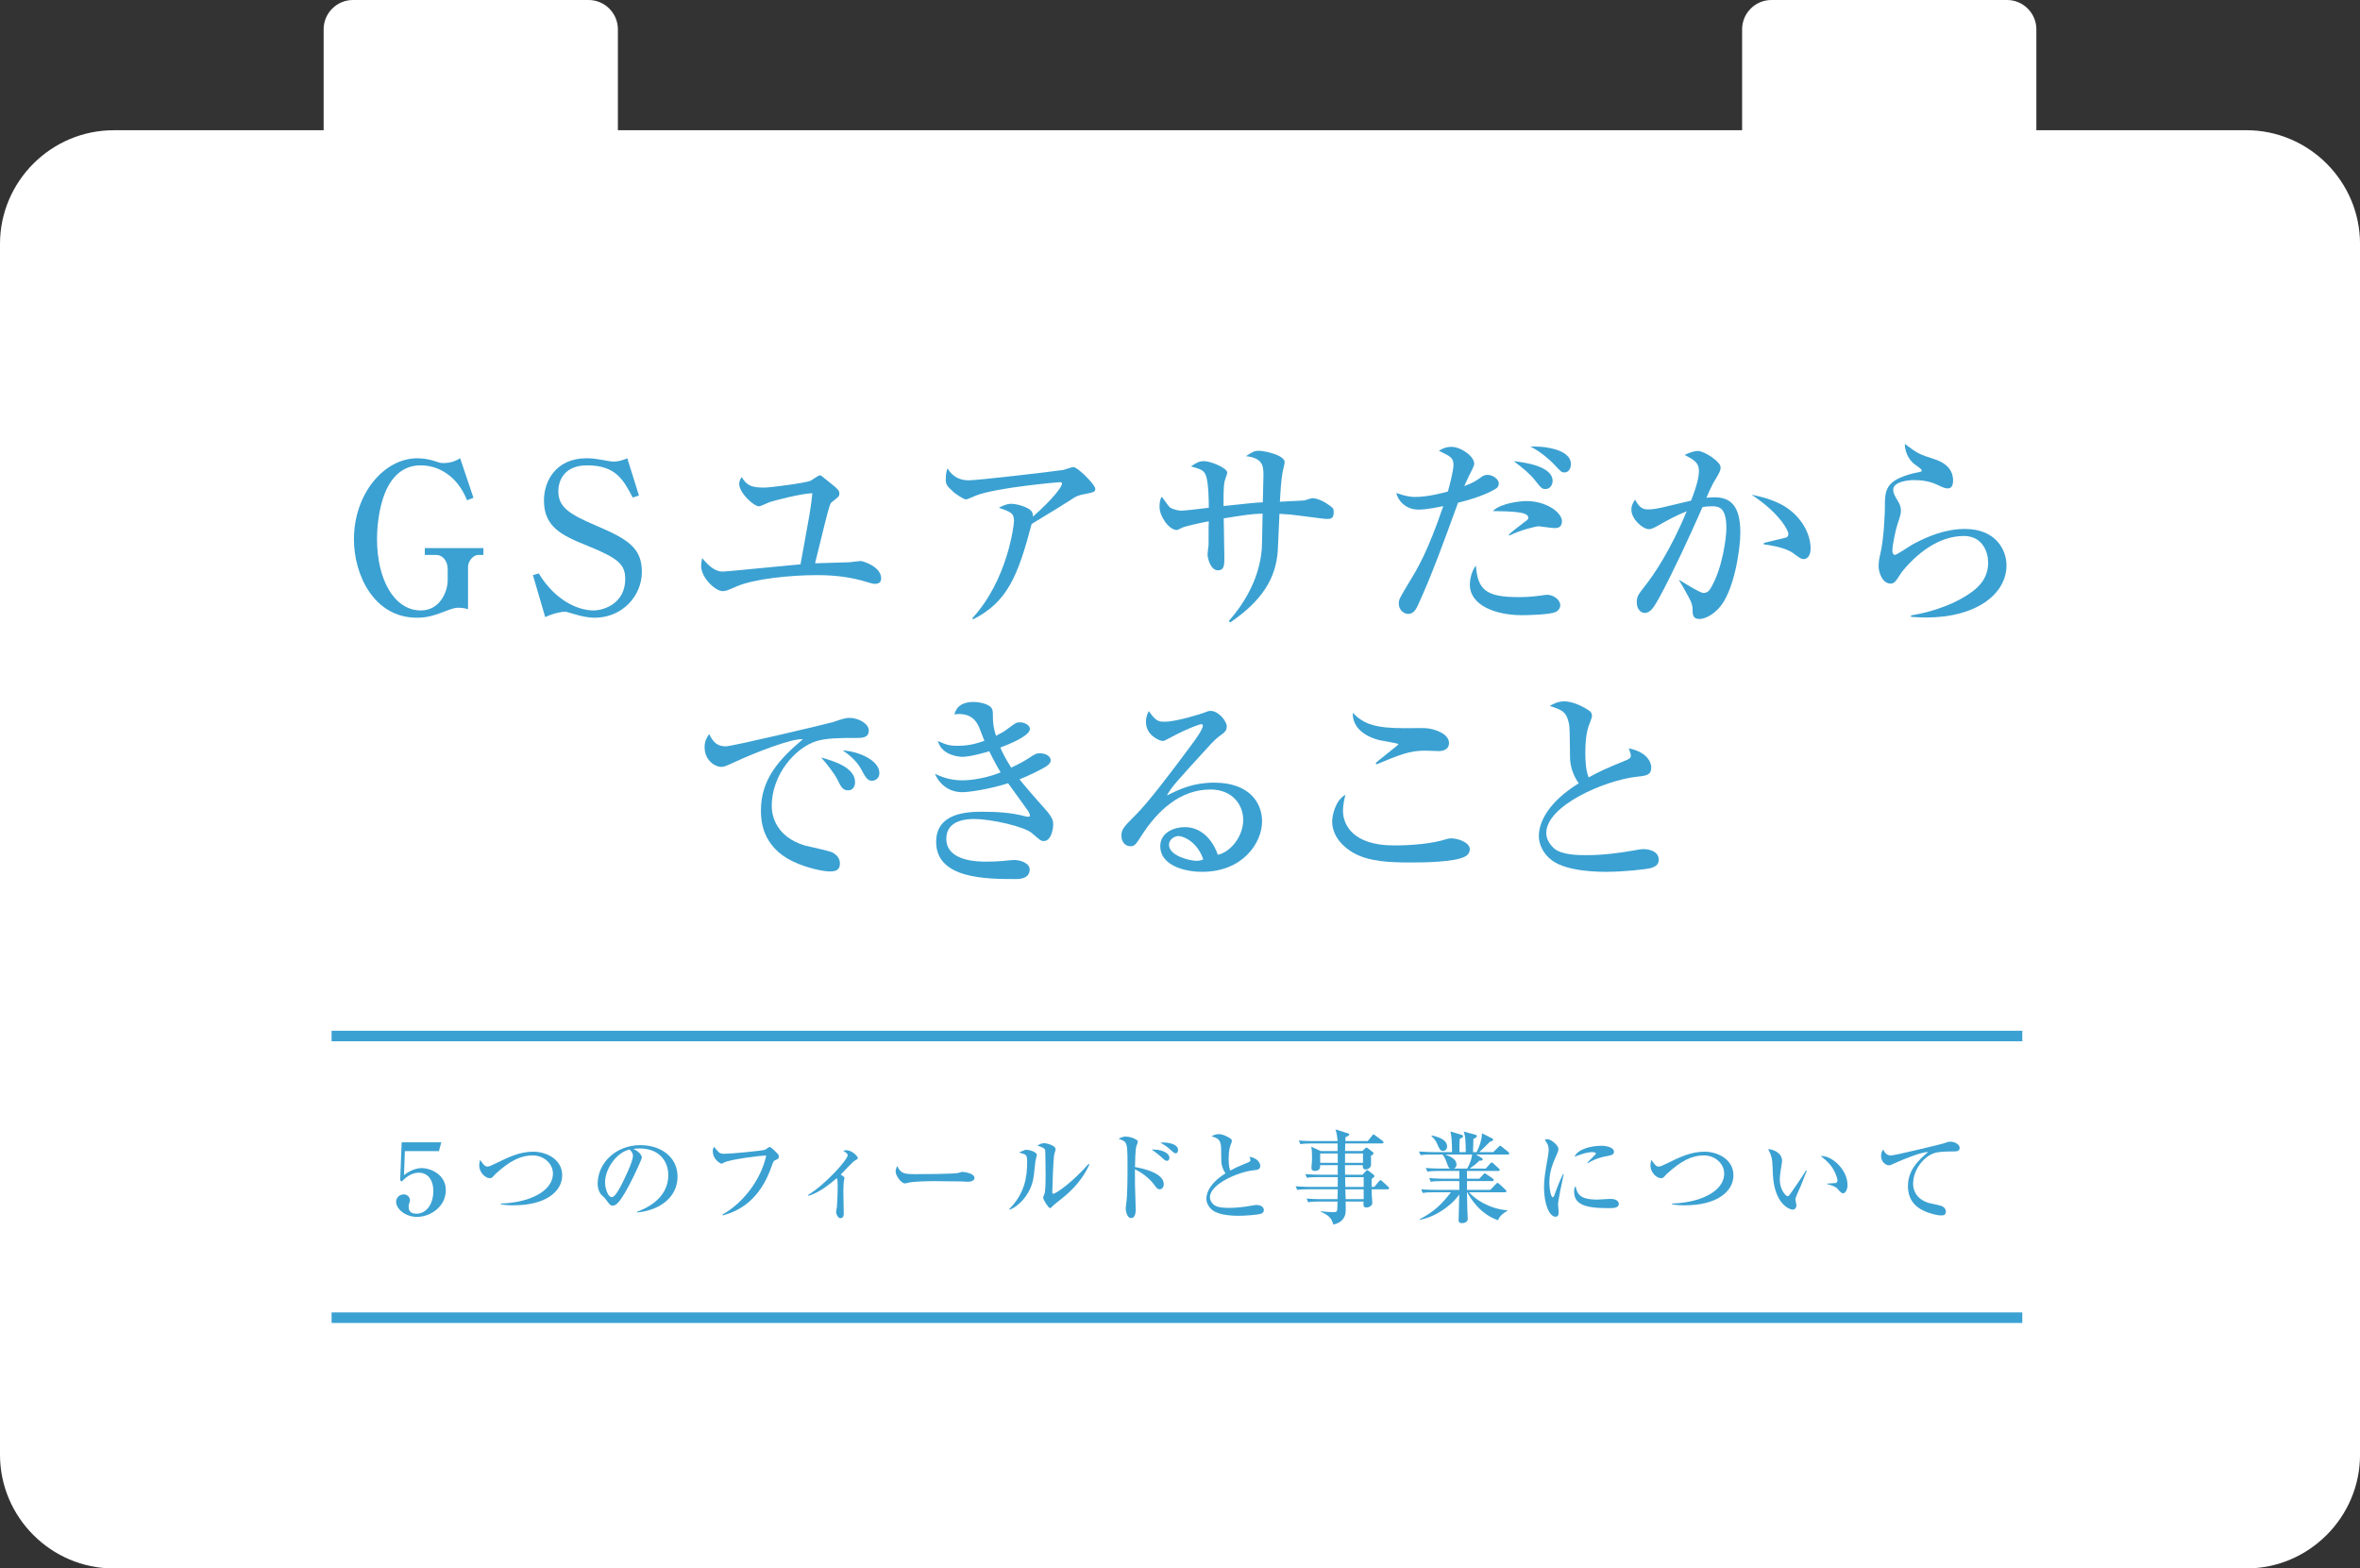 <?xml version="1.0" encoding="UTF-8"?>
<svg id="_レイヤー_2" data-name="レイヤー 2" xmlns="http://www.w3.org/2000/svg" viewBox="0 0 788.07 523.73">
  <rect x="0" y="0" width="788.07" height="523.73" fill="#333333" stroke="none"/>
  <defs>
    <style>
      .cls-1, .cls-2 {
        fill: none;
      }

      .cls-3 {
        fill: #fff;
      }

      .cls-4 {
        fill: #3ba1d2;
      }

      .cls-2 {
        stroke: #3ba1d2;
        stroke-miterlimit: 10;
        stroke-width: 3.52px;
      }
    </style>
  </defs>
  <g id="_文字" data-name="文字">
    <g>
      <path class="cls-1" d="M750.11,43.49h-70.11V9.78c0-5.38-4.4-9.78-9.78-9.78h-78.7c-5.38,0-9.78,4.4-9.78,9.78V43.49H206.33V9.78c0-5.38-4.4-9.78-9.78-9.78H117.85c-5.38,0-9.78,4.4-9.78,9.78V43.49H37.97C17.08,43.49,0,60.57,0,81.45V485.77c0,20.88,17.08,37.97,37.97,37.97H750.11c20.88,0,37.97-17.08,37.97-37.97V81.45c0-20.88-17.08-37.97-37.97-37.97Z"/>
      <path class="cls-3" d="M750.11,43.49h-70.11V9.78c0-5.38-4.4-9.78-9.78-9.78h-78.7c-5.38,0-9.78,4.4-9.78,9.78V43.49H206.33V9.78c0-5.38-4.4-9.78-9.78-9.78H117.85c-5.38,0-9.78,4.4-9.78,9.78V43.49H37.97C17.08,43.49,0,60.57,0,81.45V485.77c0,20.88,17.08,37.97,37.97,37.97H750.11c20.88,0,37.97-17.08,37.97-37.97V81.45c0-20.88-17.08-37.97-37.97-37.97Z"/>
      <g>
        <path class="cls-4" d="M135.2,384.36l-.3,8.05c.87-.67,3.19-2.36,5.99-2.36,2.53,0,7.98,1.9,7.98,7.38s-5.12,8.92-9.61,8.92c-3.96,0-6.99-2.69-6.99-5.06,0-1.5,1.33-2.46,2.56-2.46,1.1,0,2.06,.83,2.06,2,0,.4-.13,.76-.23,1-.17,.33-.2,.77-.2,1.1,0,.9,.2,2.36,2.59,2.36,3.46,0,5.65-3.39,5.65-7.55s-2.2-6.15-4.82-6.15c-2.76,0-4.69,1.9-5.75,2.96l-.5-.43,.5-12.67h13.24l-.8,2.93h-11.38Z"/>
        <path class="cls-4" d="M171.7,402.49c-2.4,0-3.73-.2-4.46-.33v-.27c8.55-.2,17.4-3.66,17.4-10.05,0-3.09-2.83-6.02-6.79-6.02s-7.65,1.83-12.34,6.15c-.17,.13-.77,.83-.9,.96-.33,.33-.6,.5-1.03,.5-1.56,0-3.56-2-3.56-4.19,0-.7,.2-1.5,.3-1.93,1.03,1.46,1.56,2.23,2.43,2.23,.6,0,1.1-.23,2.46-.9,4.69-2.3,8.35-4.06,12.84-4.06s9.68,2.59,9.68,7.88c0,5.56-5.75,10.01-16.03,10.01Z"/>
        <path class="cls-4" d="M212.72,404.65c2.43-.93,10.44-4.09,10.44-12.24,0-4.62-2.99-8.92-9.58-8.92-1,0-1.66,.1-2.1,.17,2.23,.96,2.86,2.36,2.86,2.86,0,.47-2.46,5.89-4.29,9.31-3.46,6.52-4.59,6.75-5.52,6.75-.73,0-1.1-.5-2.13-1.96-.47-.67-.6-.76-1.33-1.4-1-.83-1.5-2.59-1.5-3.86,0-7.15,6.19-12.97,14.27-12.97,6.82,0,12.41,3.93,12.41,10.51,0,6.92-5.99,11.31-13.54,11.97v-.23Zm-10.68-9.88c0,2.13,1,4.99,2.23,4.99,1.06,0,2.36-2.46,3.06-3.76,1.06-2.03,4.03-8.05,4.03-10.05,0-.23-.03-1.13-1.13-2.1-4.52,1.03-8.18,6.62-8.18,10.91Z"/>
        <path class="cls-4" d="M258.94,387.36c-.37,.17-.67,.33-1.06,1.5-4.12,12.44-11.64,15.63-16.5,17l-.1-.3c6.69-3.76,12.74-11.34,14.6-19.69-1.4-.07-12.01,1.23-14.1,2.33-.53,.3-.63,.37-.83,.37-.4,0-2.93-1.36-2.93-4.22,0-.53,.17-.93,.37-1.43,.3,.3,1.43,1.7,1.73,1.93,.33,.23,.8,.43,1.7,.43,2.26,0,12.84-1,13.67-1.36,.27-.13,1.3-.93,1.56-.93,.37,0,2.2,1.8,2.49,2.13,.33,.33,.53,.63,.53,1.1,0,.63-.23,.77-1.13,1.16Z"/>
        <path class="cls-4" d="M269.89,399c5.72-3.49,13.17-11.74,13.17-13.24,0-.53-.47-.83-1.5-1.5,.4-.1,.63-.17,1-.17,2.1,0,3.89,2.13,3.89,2.59,0,.33-.27,.47-.83,.77-.96,.5-4.19,4.12-4.89,4.79,1,.57,1.26,.83,1.26,1.13,0,.17-.17,.86-.2,1.03-.13,.86-.17,2.99-.17,3.66,0,1.1,.13,6.79,.13,7.09,0,.43,0,1.63-1.1,1.63-.96,0-1.46-1.6-1.46-2.03,0-.27,.23-1.46,.27-1.7,.07-.83,.27-4.19,.27-6.85,0-1.53,0-2.03-.3-2.79-2.43,2.03-5.62,4.72-9.45,5.92l-.1-.33Z"/>
        <path class="cls-4" d="M323.18,394.61c-.53,0-1.36-.03-2.03-.1-.63-.03-8.75-.1-9.31-.1-1.93,0-7.02,.1-8.55,.53-.6,.17-.86,.23-1.13,.23-1.23,0-3.09-2.63-3.09-3.96,0-.43,.13-1,.53-1.86,1.16,2.33,1.96,2.73,5.92,2.73,1.93,0,13.47-.03,14.6-.43,.5-.17,.9-.33,1.33-.33,.07,0,3.96,.3,3.96,2.06,0,.57-.63,1.23-2.23,1.23Z"/>
        <path class="cls-4" d="M345.78,387.56c-.57,5.26-.63,5.85-1.03,7.32-1.3,4.59-4.69,7.92-7.55,9.08l-.2-.2c5.26-5.32,5.99-10.84,5.99-15.7,0-1.53-.1-2.1-.63-2.5-.2-.17-1.8-.63-2.1-.73,.3-.13,1.66-.7,1.93-.8,.2-.1,.43-.1,.6-.1,.67,0,3.43,.63,3.43,1.73,0,.3-.4,1.6-.43,1.9Zm7.65,13.57c-.43,.33-1.5,1.16-2.43,2.1-.1,.1-.23,.2-.37,.2-.5,0-2.3-2.86-2.3-3.49,0-.27,.5-1.3,.53-1.53,.13-.6,.3-2.33,.3-5.82,0-.9-.07-8.02-.13-8.45-.13-.76-1.2-1.16-2.63-1.6,.63-.37,1.36-.8,2.26-.8,1.06,0,3.83,.83,3.83,2,0,.3-.43,1.63-.5,1.93-.23,1.33-.6,10.74-.6,12.41,0,.37,.1,.53,.33,.53,.9,0,6.35-3.76,11.81-9.98l.23,.27c-2.99,6.55-7.82,10.28-10.35,12.24Z"/>
        <path class="cls-4" d="M387.3,397.14c-.73,0-.93-.23-2.1-1.8-1.8-2.33-4.46-4.09-6.22-4.86,0,.77,.03,4.66,.03,5.29,.03,1.3,.23,7.02,.23,8.18,0,.5,0,2.79-1.5,2.79s-1.83-2.69-1.83-3.16,.1-1.13,.13-1.36c.47-2.69,.47-9.81,.47-12.91,0-4.69,0-7.15-.86-7.98-.7-.67-1.6-.86-2.13-1,.37-.23,1.23-.8,2.33-.8,1.9,0,4.12,1.06,4.12,1.66,0,.27-.43,1.4-.53,1.63-.33,1.13-.43,5.46-.43,6.89,1.86,.33,9.61,1.76,9.61,5.72,0,.77-.47,1.7-1.33,1.7Zm2.36-9.51c-.5,0-.67-.17-2.2-1.56-.03,0-1.7-1.46-2.89-2.2,2.69-.17,5.92,.86,5.92,2.76,0,.77-.5,1-.83,1Zm2.96-2.5c-.43,0-.77-.27-2.36-1.73-.23-.2-1-.87-2.73-1.8,.47-.07,.6-.1,.9-.1,.13,0,4.96,0,4.96,2.56,0,.5-.27,1.06-.77,1.06Z"/>
        <path class="cls-4" d="M420.87,405.35c-.83,.27-4.72,.63-7.12,.63-1.2,0-6.35,0-8.81-1.83-1.33-1-2.1-2.5-2.1-3.89,0-2.13,1.4-5.36,6.39-8.45-.73-1.03-1.36-2.43-1.4-4.12-.03-4.49-.07-4.99-.2-5.59-.43-1.8-1.13-2.03-3.03-2.66,.43-.27,1.26-.73,2.3-.73,1.7,0,3.63,1.2,4.09,1.56,.13,.1,.37,.33,.37,.77,0,.13-.07,.37-.27,.9-.37,.9-.8,2.1-.8,4.99,0,.77,0,2.69,.53,3.96,1.96-1.06,2.4-1.26,6.02-2.76,.47-.2,.73-.37,.73-.73,0-.23-.2-.77-.33-1.16,3.49,.73,3.59,2.79,3.59,3.06,0,1.23-.8,1.33-2.36,1.5-5.09,.57-14.44,4.62-14.44,8.98,0,.83,.37,1.66,1.23,2.46,1.23,1.1,3.99,1.1,5.22,1.1,2.5,0,5.22-.33,7.62-.77,.9-.17,1.1-.2,1.5-.2,.3,0,2.43,.07,2.43,1.73,0,.9-.83,1.16-1.16,1.26Z"/>
        <path class="cls-4" d="M463.39,397.14h-5.36c0,1.2,0,1.23,.03,1.73,.03,.47,.2,2.4,.2,2.79,0,1.06-1.23,1.56-1.93,1.56-1.1,0-1.06-.63-1-2h-5.99c.07,3.19,.07,3.83-.23,4.66-.83,2.36-3.13,2.86-3.89,3.03-.5-2.1-1.6-3.16-4.16-4.26l.03-.17c.77,.07,2.89,.3,4.22,.3,.17,0,.93,0,1.1-.4,.17-.37,.17-.63,.23-3.16h-6.22c-2.03,0-2.76,.1-3.59,.23l-.53-1.23c2,.2,4.36,.2,4.72,.2h5.62l.07-3.29h-9.91c-2.03,0-2.76,.07-3.59,.23l-.57-1.23c2.03,.17,4.39,.2,4.76,.2h9.31v-3.26h-6.69c-2.03,0-2.76,.07-3.59,.23l-.57-1.23c2.03,.17,4.39,.2,4.76,.2h6.09v-3.19h-5.89c.03,.6,.1,1.93-1.8,1.93-.63,0-1.1-.33-1.1-.93,0-.1,.03-.33,.03-.5,.07-.86,.17-1.83,.17-2.46,0-2.86-.1-3.36-.27-4.22l3.16,1.46h5.65v-2.53h-8.81c-2.03,0-2.76,.1-3.59,.23l-.57-1.23c2.03,.2,4.39,.2,4.76,.2h8.18c0-.77-.2-2.43-.67-3.89l3.99,1.26c.27,.07,.6,.17,.6,.43,0,.4-.83,.73-1.26,.93,0,.2-.03,1.1-.03,1.26h7.48l1.43-1.76c.13-.2,.33-.43,.5-.43s.43,.23,.63,.37l2.36,1.76c.13,.1,.33,.27,.33,.53,0,.3-.3,.33-.53,.33h-12.24c0,.4-.07,2.2-.07,2.53h5.75l.87-.8c.17-.13,.4-.37,.5-.37,.13,0,.33,.13,.53,.3l1.56,1.2c.13,.1,.3,.23,.3,.47,0,.3-.57,.63-.86,.8,0,.8,.07,2.73,0,3.16-.1,.86-1.03,1.4-1.8,1.4-.96,0-.93-.76-.93-1.43h-5.95c0,.5,.03,2.73,.03,3.19h5.82l1.1-1.2c.23-.27,.37-.33,.5-.33,.1,0,.17,0,.53,.3l1.6,1.26c.17,.13,.27,.27,.27,.43,0,.27-.33,.5-.93,.93,0,.43,0,1.8-.03,2.66h.93l1.5-1.83c.27-.3,.37-.4,.53-.4,.2,0,.43,.2,.6,.37l1.96,1.8c.23,.23,.33,.3,.33,.5,0,.33-.3,.37-.5,.37Zm-16.7-11.98h-5.85v3.13h5.89l-.03-3.13Zm8.45,0h-5.99v3.13h5.99v-3.13Zm.23,7.92h-6.19l.07,3.26h6.12v-3.26Zm0,4.06h-6.12l.1,3.29h6.02v-3.29Z"/>
        <path class="cls-4" d="M503.45,385.53h-10.54l1.8,1.1c.2,.1,.43,.33,.43,.53,0,.47-.87,.43-1.16,.43-.96,1.03-1.9,1.7-3.23,2.63h5.39l1.43-1.63c.23-.27,.37-.4,.53-.4,.23,0,.4,.13,.6,.33l1.76,1.63c.2,.2,.33,.3,.33,.53,0,.3-.27,.33-.5,.33h-10.44c0,.3,0,2.16,.03,2.59h4.09l1.26-1.33c.27-.27,.43-.47,.57-.47,.17,0,.5,.27,.7,.4l1.93,1.3c.2,.13,.37,.33,.37,.53,0,.3-.27,.37-.5,.37h-8.42v2.93h7.78l1.83-1.9c.37-.37,.43-.43,.57-.43,.2,0,.53,.3,.6,.37l2.06,1.9c.17,.17,.33,.33,.33,.53,0,.3-.3,.33-.5,.33h-12.04c2.2,2.4,6.65,5.46,12.87,6.05v.13c-.9,.53-2.43,1.4-3.16,3.16-6.12-2.13-9.21-7.42-10.28-9.35h-.07c.1,6.52,.17,7.25,.23,8.35,0,.13,.03,.37,.03,.57,0,1.16-1.4,1.4-1.9,1.4-1.16,0-1.16-.63-1.16-1.13s.2-7.25,.23-8.45c-2.76,3.93-8.15,7.58-13.17,8.45l-.03-.2c4.99-2.56,7.55-5.26,10.41-8.98h-5.82c-2.03,0-2.76,.1-3.59,.23l-.53-1.23c2,.2,4.36,.2,4.72,.2h8.02v-2.93h-5.92c-2.03,0-2.76,.07-3.59,.23l-.57-1.23c2.03,.17,4.39,.2,4.76,.2h5.32v-2.59h-7.05c-2.03,0-2.76,.1-3.59,.23l-.57-1.23c2.03,.2,4.39,.2,4.76,.2h3.36c-.33-.17-.53-.37-.9-1.4-.57-1.53-.83-2.29-1.63-3.29h-3.73c-2.03,0-2.76,.07-3.59,.23l-.53-1.23c2,.17,4.36,.2,4.72,.2h6.32c0-3.59-.2-5.29-.53-6.89l3.73,1.13c.2,.07,.47,.17,.47,.47,0,.43-.73,.7-1.1,.8-.13,1.73-.13,3.46-.1,4.49h2.1c0-4.79-.3-5.75-.67-6.85l3.76,1c.33,.1,.6,.17,.6,.5,0,.43-.63,.73-1.13,.93,0,.43-.13,4.26-.13,4.42h1.2s1.76-3.19,1.8-6.29l3.23,1.63c.27,.13,.5,.27,.5,.5,0,.43-.7,.57-1,.63-1.4,1.46-3.49,3.39-3.63,3.53h4.66l1.7-1.66c.37-.37,.43-.47,.53-.47,.2,0,.47,.2,.7,.4l2,1.6c.2,.17,.4,.4,.4,.57,0,.33-.3,.37-.5,.37Zm-21.59-1.2c-.93,0-1.26-.77-1.96-2.4-.4-.96-1.06-1.83-1.9-2.53l.13-.23c1.96,.4,5.09,1.36,5.09,3.66,0,.57-.33,1.5-1.36,1.5Zm.77,1.2c2.76,1,3.73,2.03,3.73,3.36,0,.47-.17,1-.86,1.33h4.42c1.36-2.36,1.56-3.93,1.66-4.69h-8.95Z"/>
        <path class="cls-4" d="M520.95,397.97c-.47,2.43-.67,3.59-.67,4.36,0,.37,.2,1.93,.2,2.26,0,1.03-.13,1.7-1.06,1.7-1.96,0-3.83-4.02-3.83-9.85,0-2.13,.3-4.86,1.33-10.35,.17-.96,.23-1.86,.23-2.23,0-1.06-.27-1.9-1.3-3.19,.23-.13,.47-.27,.86-.27,1.2,0,3.69,2.03,3.69,3.26,0,.6-.33,1.36-.47,1.66-1.4,3.16-2.56,5.79-2.56,9.71,0,2.13,.57,4.76,1.16,4.76,.23,0,.4-.4,.5-.67,.3-.93,1.96-5.29,2.93-7.09h.23c-.17,.93-1.1,5.09-1.26,5.92Zm15.93,5.46c-8.02,0-11.24-1.43-11.24-5.62,0-1.1,.27-1.43,.47-1.73,.57,2.36,1.1,4.49,7.25,4.49,.7,0,3.79-.23,4.42-.23,2.36,0,2.79,1.13,2.79,1.66,0,1.43-1.83,1.43-3.69,1.43Zm-.03-17.43c-3.53,.6-5.95,1.9-6.55,2.39l-.23-.2c.43-.5,2.86-2.73,2.86-2.99,0-.47-1.06-.47-1.33-.47-2.03,0-4.96,1.2-5.82,1.53,1.13-2.66,5.79-3.66,8.98-3.66,1.46,0,4.19,.47,4.19,2,0,.7-.43,1.13-2.1,1.4Z"/>
        <path class="cls-4" d="M562.81,402.49c-2.39,0-3.73-.2-4.46-.33v-.27c8.55-.2,17.4-3.66,17.4-10.05,0-3.09-2.83-6.02-6.79-6.02s-7.65,1.83-12.34,6.15c-.17,.13-.77,.83-.9,.96-.33,.33-.6,.5-1.03,.5-1.56,0-3.56-2-3.56-4.19,0-.7,.2-1.5,.3-1.93,1.03,1.46,1.56,2.23,2.43,2.23,.6,0,1.1-.23,2.46-.9,4.69-2.3,8.35-4.06,12.84-4.06s9.68,2.59,9.68,7.88c0,5.56-5.75,10.01-16.03,10.01Z"/>
        <path class="cls-4" d="M601.44,395.74c-.3,.73-1.9,4.12-1.9,4.69,0,.3,.33,1.73,.33,2.03,0,1-.63,1.46-1.26,1.46-.9,0-6.05-1.66-6.59-11.64-.03-.73-.13-3.93-.23-4.56-.23-1.76-.63-2.56-1.36-4.02,1.66,.1,4.66,1.2,4.66,3.99,0,.2-.03,.4-.1,.77-.07,.47-.67,3.86-.67,5.39,0,3.46,1.96,5.59,2.66,5.59,.3,0,.6-.43,.8-.7,1.8-2.59,3.63-5.19,5.32-7.92l.23,.1c-.17,.4-.33,.87-1.9,4.82Zm14.04,2.73c-.57,0-1.06-.53-2-1.63-.2-.2-1.13-.96-3.39-1.43v-.17c.2-.03,2.79-.17,2.89-.2,.3-.07,.6-.37,.6-.87,0-.57-.53-2.49-1.8-4.36-1.33-1.93-2.99-3.19-3.79-3.76,3.39-.37,8.95,4.29,8.95,9.68,0,1.53-.73,2.73-1.46,2.73Z"/>
        <path class="cls-4" d="M652.01,384.5c-1.93,0-4.36,.03-5.95,.5-3.49,1.06-7.22,5.42-7.22,10.35,0,1.6,.7,4.99,5.26,6.35,.73,.2,3.99,.8,4.56,1.16,.76,.47,1.13,1.03,1.13,1.7,0,1.3-1.06,1.3-1.7,1.3-.8,0-3.39-.43-5.85-1.63-4.89-2.33-5.12-6.49-5.12-8.12,0-5.12,3.06-8.35,6.72-11.41-1.76-.17-7.82,2.23-10.78,3.56-1.66,.77-1.83,.87-2.33,.87-.9,0-2.59-1.06-2.59-3.16,0-1.13,.43-1.73,.73-2.1,.7,1.5,1.5,1.96,2.63,1.96s16.47-3.69,17.2-3.93c1.36-.47,2-.67,2.59-.67,1.56,0,3.09,1,3.09,2.03,0,1.23-1,1.23-2.36,1.23Z"/>
      </g>
      <g>
        <path class="cls-4" d="M158.11,166.22l-2.15,.83c-3.26-8.19-9.58-11.66-15.48-11.66-14.23,0-14.58,21.59-14.58,24.57,0,13.54,5.69,23.88,14.65,23.88,6.39,0,8.95-6.32,8.95-10.13v-3.61c0-2.57-1.46-4.79-3.96-4.79h-3.68v-2.29h19.57v2.29h-1.74c-1.6,0-3.4,2.01-3.4,4.03v14.09c-1.39-.49-2.92-.49-3.19-.49-.69,0-1.53,0-4.65,1.25-4.86,1.94-7.22,2.08-9.23,2.08-14.3,0-21.03-14.23-21.03-26.17,0-15.13,10-27.07,21.17-27.07,2.36,0,4.44,.49,5.9,.97,1.8,.62,2.08,.62,2.78,.62,2.92,0,4.51-.97,5.62-1.6l4.44,13.19Z"/>
        <path class="cls-4" d="M213.37,165.46l-2.08,.69c-3.12-5.9-5.62-10.76-15.27-10.76-7.84,0-9.58,5.41-9.58,8.61,0,5.21,3.33,7.57,12.63,11.52,10.41,4.44,15.27,7.36,15.27,15.41s-6.52,15.34-15.76,15.34c-2.15,0-4.51-.49-6.73-1.18-2.43-.69-2.71-.83-3.33-.83-.83,0-3.68,.49-6.46,1.8l-4.1-14.02,1.94-.56c5.9,9.65,13.74,12.36,18.26,12.36,3.61,0,10.62-2.43,10.62-10.48,0-4.93-2.36-6.94-12.42-11.04-8.88-3.54-14.72-6.39-14.72-15.2,0-6.73,4.23-14.09,14.16-14.09,1.87,0,2.57,.07,6.52,.76,.76,.14,1.87,.35,2.64,.35,1.53,0,3.05-.49,4.51-1.11l3.89,12.42Z"/>
        <path class="cls-4" d="M292.23,194.96c-.69,0-1.25-.14-2.78-.62-5.34-1.67-10.97-2.29-16.52-2.29-9.16,0-21.24,1.25-27.07,3.82-2.57,1.11-3.47,1.53-4.51,1.53-2.5,0-7.22-4.51-7.22-8.4,0-.9,.14-1.6,.35-2.64,2.71,3.33,4.79,4.51,6.94,4.51,1.11,0,21.73-2.08,25.89-2.43,3.05-16.73,3.47-18.67,3.96-23.74-3.75,.07-13.47,2.64-14.3,2.98-.56,.21-2.98,1.39-3.54,1.39-1.67,0-6.59-4.44-6.59-7.5,0-.76,.28-1.39,.83-2.29,1.67,2.78,3.12,3.54,7.57,3.54,1.94,0,13.81-1.53,15.41-2.29,.56-.21,2.57-1.8,3.12-1.8,.35,0,.56,.14,1.87,1.25,4.1,3.26,4.65,3.68,4.65,4.86,0,.9-.28,1.04-2.64,2.92-.42,.28-.9,2.15-1.25,3.33-.35,1.11-3.68,14.85-4.23,17.01,1.8-.07,9.93-.28,11.59-.35,.56-.07,3.12-.42,3.68-.42,.49,0,6.8,1.74,6.8,5.83,0,.97-.49,1.8-2.01,1.8Z"/>
        <path class="cls-4" d="M360.95,165.25c-.56,.14-1.39,.42-2.08,.83-5,3.19-5.9,3.75-14.37,8.88-4.58,17.35-8.12,26.1-19.57,31.86l-.21-.42c11.59-12.56,13.88-30.75,13.88-32.48,0-2.57-1.04-2.98-5.07-4.37,1.53-.76,2.71-1.32,4.16-1.32,1.87,0,6.18,1.18,6.94,2.78,.35,.69,.28,1.18,.28,1.53,6.87-6.11,9.72-10,9.72-11.04,0-.28-.07-.49-.76-.49-.42,0-21.17,1.8-27.9,4.44-.56,.21-2.92,1.32-3.4,1.32-.83,0-3.33-1.8-3.96-2.29-2.64-2.36-2.78-2.78-2.78-4.51,0-1.94,.28-2.78,.56-3.54,1.87,2.98,4.37,3.96,7.08,3.96,2.92,0,26.38-2.71,31.65-3.47,.56-.14,2.85-.97,3.33-.97,1.39,0,7.29,5.9,7.29,7.22,0,1.11-.21,1.18-4.79,2.08Z"/>
        <path class="cls-4" d="M443,173.3c-.76,0-6.04-.76-9.02-1.11-1.94-.28-4.03-.49-6.73-.62-.14,1.94-.42,10.48-.56,12.29-.62,9.16-5.14,16.66-15.83,23.95l-.56-.42c5.97-6.73,10.27-14.92,11.04-23.95,.14-1.87,.21-10.2,.28-11.94-4.03,.14-6.11,.49-12.98,1.6,0,2.08,.21,11.18,.21,13.05,0,2.43,0,4.3-2.15,4.3-2.5,0-3.47-4.16-3.47-5.27,0-.28,.28-2.92,.35-3.26v-2.71c0-2.98,0-3.26,.07-5.14-1.87,.35-7.91,1.6-9.09,2.22-1.18,.62-1.32,.69-1.6,.69-2.64,0-5.76-4.65-5.76-7.64,0-.76,0-2.43,.76-3.47,.49,.56,2.22,3.26,2.78,3.61,1.53,.9,3.19,1.04,3.82,1.04,1.46,0,7.77-.83,9.09-.97,0-2.57-.07-8.95-1.11-11.11-.69-1.53-1.8-1.8-4.86-2.71,1.94-1.25,2.71-1.74,4.44-1.74,2.15,0,7.7,2.29,7.7,3.82,0,.49-.83,2.5-.9,2.98-.42,1.94-.35,5.83-.35,8.19,9.23-.97,10.27-1.11,13.12-1.25,.07-1.67,.21-7.64,.21-8.88,0-2.98,0-5.9-5.83-6.52,2.08-1.39,2.78-1.8,4.3-1.8,1.8,0,8.61,1.39,8.61,3.82,0,.56-.62,2.85-.69,3.33-.49,2.57-.76,7.29-.9,9.86,.62-.07,7.64-.35,8.05-.42,.49-.07,2.36-.76,2.78-.76,2.36,0,5.21,2.01,6.04,2.64,.9,.69,1.11,.9,1.11,1.94,0,2.22-.9,2.36-2.36,2.36Z"/>
        <path class="cls-4" d="M499.44,163.23c-3.75,2.29-9.51,3.89-12.56,4.65-5.07,13.88-8.61,23.74-13.33,34.08-.69,1.46-1.46,3.05-3.4,3.05-.76,0-3.05-.76-3.05-3.54,0-1.32,.35-1.87,3.4-6.94,3.12-5.14,6.25-10.34,11.45-25.54-1.32,.28-5.41,1.18-8.26,1.18-4.3,0-6.87-2.98-7.43-5.55,2.5,.83,4.03,1.32,6.39,1.32,3.96,0,8.47-1.18,10.83-1.8,.28-.9,1.87-6.8,1.87-8.82,0-2.43-.83-2.85-4.86-4.79,1.18-.83,2.64-1.32,4.1-1.32,3.26,0,7.7,3.12,7.7,5.69,0,.62-1.11,2.78-1.87,4.23-.62,1.32-1.11,2.36-1.46,3.19,3.19-1.25,3.47-1.46,5.55-2.92,.76-.56,1.32-.83,2.22-.83,1.46,0,3.75,1.18,3.75,2.92,0,.76-.35,1.32-1.04,1.73Zm19.99,41.16c-1.87,.83-8.95,1.04-11.11,1.04-8.88,0-17.49-3.26-17.49-10.2,0-.42,0-3.68,2.01-6.39,.62,7.98,3.19,10.55,14.23,10.55,2.22,0,3.89-.07,7.22-.49,1.8-.28,2.01-.28,2.43-.28,1.87,0,4.3,1.53,4.3,3.54,0,1.18-1.04,2.01-1.6,2.22Zm-.21-28.04c-.9,0-5.21-.62-5.41-.62-.76,0-5.97,1.18-9.79,3.12l-.21-.28c1.18-1.11,1.6-1.46,5.07-4.1,1.32-.97,1.46-1.04,1.46-1.6,0-2.01-5.21-2.08-11.87-2.22,2.85-2.71,9.23-3.33,11.31-3.33,6.59,0,11.8,3.82,11.8,6.73,0,2.29-1.8,2.29-2.36,2.29Zm-3.12-13.05c-1.18,0-1.39-.21-3.68-3.12-1.46-1.87-4.17-4.16-6.94-6.18,3.12,.35,12.98,1.53,12.98,6.59,0,1.39-.9,2.71-2.36,2.71Zm6.32-5.55c-.97,0-1.04-.07-3.82-3.05-.56-.56-3.96-3.89-7.57-5.55,3.26-.28,13.54,.49,13.54,5.83,0,1.25-.62,2.78-2.15,2.78Z"/>
        <path class="cls-4" d="M573.93,203.15c-2.15,2.29-4.65,3.54-6.46,3.54-2.22,0-2.29-1.46-2.29-3.61-.07-.69-.07-1.53-1.39-3.89-1.39-2.57-2.08-3.75-3.05-5.34v-.21c.56,.35,6.87,4.37,8.12,4.37,.9,0,1.67-.42,2.22-1.32,4.1-6.59,5.41-17.28,5.41-20.27,0-7.22-2.64-7.36-4.93-7.36-1.25,0-2.36,.14-3.05,.28-4.16,9.51-10,22.07-14.3,29.99-1.87,3.33-2.98,5.34-5,5.34-1.25,0-2.64-1.18-2.64-3.54,0-2.01,.42-2.5,3.12-5.97,2.5-3.19,8.19-11.45,13.54-24.43-3.19,1.25-6.39,2.98-9.09,4.51-2.15,1.25-2.78,1.46-3.54,1.46-2.01,0-5.83-3.33-5.83-6.46,0-1.53,.62-2.5,1.25-3.4,1.53,3.05,2.98,3.26,4.37,3.26,1.6,0,2.98-.28,4.3-.56,1.6-.35,8.54-2.01,10-2.36,.56-1.39,2.64-6.73,2.64-9.79s-1.8-3.89-4.79-5.48c2.43-1.18,3.89-1.32,4.44-1.32,2.08,0,7.57,3.54,7.57,5.41,0,1.18-.21,1.6-2.5,5.41-.62,1.11-1.6,3.26-2.22,4.79,.49,0,1.53-.14,2.64-.14,5.41,0,8.68,2.78,8.68,11.87,0,5.55-2.15,19.85-7.22,25.2Zm28.39-16.45c-.83,0-1.11-.21-3.47-1.94-2.85-2.15-8.95-2.85-9.86-2.98v-.49c1.25-.35,7.29-1.67,7.64-1.87,.42-.21,.56-.76,.56-1.25,0-.76-2.5-6.52-12.29-12.98,2.57,.56,5.76,1.18,9.65,3.12,5.69,2.85,10.06,8.81,10.06,14.92,0,2.29-1.11,3.47-2.29,3.47Z"/>
        <path class="cls-4" d="M643.21,206.2c-2.29,0-3.82-.14-5.07-.21v-.49c4.23-.69,12.42-2.5,19.44-7.22,3.89-2.57,6.32-5.76,6.32-10.48,0-3.33-1.8-8.82-8.12-8.82-8.54,0-15.9,6.04-20.75,12.08-.28,.42-1.39,2.15-1.67,2.5-.9,1.25-1.53,1.32-2.01,1.32-2.85,0-4.03-3.89-4.03-5.76s.35-3.19,.49-3.82c1.25-4.72,1.6-14.16,1.6-15.48,0-6.25,0-9.3,9.58-11.8,.42-.14,2.22-.35,2.57-.56,.07-.07,.14-.21,.14-.35,0-.35-.21-.56-2.36-2.08-1.11-.76-3.26-3.26-3.26-6.8,4.3,3.26,4.86,3.47,9.79,5.07,2.22,.69,6.32,2.5,6.32,7.15,0,1.04-.21,2.64-1.74,2.64-.62,0-1.18-.07-3.19-1.04-2.57-1.32-5.48-1.74-8.19-1.74-1.67,0-6.87,.49-6.87,3.19,0,1.18,.49,2.08,1.6,3.89,.56,.9,.97,1.94,.97,3.12,0,1.11-.28,1.94-1.18,4.65-.56,1.6-1.67,6.87-1.67,8.61,0,.42,.07,1.53,.83,1.53,.56,0,4.72-2.78,5.62-3.33,5.48-3.05,11.52-5.34,17.77-5.34,10.27,0,13.88,6.94,13.88,12.15,0,9.65-10.2,17.42-26.79,17.42Z"/>
        <path class="cls-4" d="M285.18,246.42c-4.1,0-9.09,0-12.49,1.04-7.22,2.22-14.99,11.31-14.99,21.66,0,3.33,1.46,10.27,10.97,13.19,1.46,.42,8.26,1.74,9.44,2.43,1.67,.97,2.36,2.15,2.36,3.61,0,2.64-2.15,2.64-3.47,2.64-1.74,0-7.08-.9-12.22-3.33-10.27-4.93-10.69-13.6-10.69-17.01,0-10.69,6.39-17.35,14.02-23.81-3.75-.35-16.52,4.72-22.49,7.5-3.47,1.6-3.89,1.74-4.86,1.74-1.94,0-5.48-2.15-5.48-6.59,0-2.29,.97-3.54,1.53-4.37,1.46,3.12,3.12,4.1,5.55,4.1,2.22,0,34.36-7.64,35.89-8.12,2.78-.97,4.16-1.39,5.34-1.39,3.26,0,6.52,2.08,6.52,4.16,0,2.57-2.15,2.57-4.93,2.57Zm-1.94,17.49c-1.8,0-2.36-1.04-3.68-3.75-.9-1.8-3.4-5-5.34-7.22,4.1,1.18,11.31,3.26,11.31,8.26,0,1.18-.56,2.71-2.29,2.71Zm7.98-3.19c-1.53,0-2.15-1.04-3.75-4.03-1.6-2.92-4.44-5-6.04-6.11,5.14,.28,12.22,3.26,12.22,7.57,0,1.87-1.53,2.57-2.43,2.57Z"/>
        <path class="cls-4" d="M348.56,280.85c-.97,0-1.25-.28-3.96-2.64-2.43-2.15-13.47-4.72-19.3-4.72-1.74,0-9.3,0-9.3,6.59,0,7.64,10.83,7.64,13.4,7.64,1.67,0,4.03-.07,5.34-.21,.28-.07,3.82-.35,3.89-.35,1.94,0,5.21,.97,5.21,3.19,0,3.19-3.75,3.19-4.51,3.19-9.86,0-26.72,0-26.72-12.42,0-9.58,10.13-10.06,15.27-10.06s10,.28,14.79,1.6c.14,0,.42,.07,.69,.07s.56-.07,.56-.42-.28-1.04-.76-1.74c-3.4-4.72-4.3-5.97-6.52-9.02-6.39,2.01-13.05,2.98-15.27,2.98-4.1,0-7.43-2.22-9.16-6.11,1.87,.83,4.86,2.15,9.09,2.15,.62,0,6.18,0,12.84-2.64-.76-1.25-1.8-3.05-3.82-7.08-.76,.28-6.25,1.87-8.95,1.87-1.04,0-6.87-.42-8.19-5.28,2.71,1.18,3.61,1.6,6.52,1.6,4.23,0,6.73-.9,9.02-1.67-.14-.35-.28-.69-1.32-3.4-.76-2.08-2.15-5.55-7.15-5.55-.49,0-.83,.07-1.53,.14,.28-1.04,1.11-4.16,6.32-4.16,2.5,0,4.93,.83,5.76,1.67,.76,.76,.76,1.67,.76,2.98,0,1.39,0,3.47,1.04,6.66,1.87-.97,2.78-1.46,4.1-2.5,2.43-1.8,2.71-2.01,3.82-2.01,1.8,0,3.4,1.04,3.4,2.22,0,2.29-7.01,5.14-9.86,6.18,.28,.83,1.39,3.26,3.61,6.73,3.12-1.46,4.72-2.43,5.9-3.19,2.22-1.46,2.5-1.6,3.75-1.6,1.94,0,3.54,1.04,3.54,2.29,0,1.04-.97,1.8-1.94,2.36-1.74,.97-5.21,2.78-8.47,4.03,1.18,1.53,4.72,5.69,8.47,9.86,2.78,3.05,2.78,4.3,2.78,5.27,0,1.25-.62,5.48-3.12,5.48Z"/>
        <path class="cls-4" d="M401.46,291.12c-6.52,0-14.02-2.43-14.02-8.54,0-4.86,5.07-6.39,8.19-6.39,6.32,0,9.79,5.48,11.04,9.23,4.1-.83,8.47-5.97,8.47-11.66,0-5.07-3.68-10.13-10.9-10.13-10.27,0-17.77,7.15-23.11,15.48-1.8,2.78-2.22,3.47-3.61,3.47-1.74,0-3.05-1.39-3.05-3.54s.9-3.05,4.72-6.87c4.1-4.03,11.66-13.95,18.95-23.81,1.04-1.39,3.54-4.86,3.54-6.04,0-.35-.28-.49-.56-.49-.56,0-4.51,1.39-9.72,4.16-.97,.56-2.78,1.46-2.98,1.46-1.18,0-5.76-1.87-5.76-6.39,0-1.74,.56-2.85,.97-3.61,2.43,3.54,3.4,3.54,5.41,3.54,3.82,0,12.35-2.71,12.77-2.92,1.67-.62,1.87-.69,2.43-.69,2.78,0,5.41,3.61,5.41,5.07,0,1.6-.49,1.94-2.78,3.61-.69,.56-1.39,1.18-2.57,2.43-11.73,12.84-13.05,14.23-14.65,17.15,4.37-2.22,9.02-4.3,15.76-4.3,11.94,0,16.03,6.87,16.03,12.91,0,7.29-6.52,16.87-19.99,16.87Zm-7.98-11.94c-1.18,0-3.12,1.04-3.12,2.92,0,3.75,7.15,5.34,9.09,5.34,1.18,0,1.74-.21,2.36-.42-1.87-5.76-6.46-7.84-8.33-7.84Z"/>
        <path class="cls-4" d="M489.41,285.92c-3.54,2.08-14.85,2.08-18.53,2.08-6.87,0-13.88-.28-19.02-3.26-3.05-1.74-7.01-5.28-7.01-10.48,0-2.01,1.11-7.08,4.44-8.88-.83,2.92-.83,5.07-.83,5.41,0,4.72,3.47,11.52,17.01,11.52,5.55,0,12.49-.49,17.7-2.15,.49-.14,.83-.21,1.46-.21,2.29,0,6.18,1.39,6.18,3.61,0,1.25-.9,2.08-1.39,2.36Zm-8.95-35.12c-.69,0-3.96-.14-4.58-.14-5.07,0-8.26,1.25-16.24,4.58l-.28-.42c1.11-1.11,7.64-6.04,7.64-6.32s-5.34-1.11-6.25-1.32c-.62-.14-9.23-2.01-9.02-9.16,3.61,3.82,7.7,5.14,17.21,5.14,1.18,0,6.25-.07,7.22,0,2.43,.14,7.7,1.67,7.7,4.93,0,2.43-2.36,2.71-3.4,2.71Z"/>
        <path class="cls-4" d="M551.47,289.8c-1.74,.56-9.86,1.32-14.85,1.32-2.5,0-13.26,0-18.39-3.82-2.78-2.08-4.37-5.21-4.37-8.12,0-4.44,2.92-11.18,13.33-17.63-1.53-2.15-2.85-5.07-2.92-8.61-.07-9.37-.14-10.41-.42-11.66-.9-3.75-2.36-4.23-6.32-5.55,.9-.56,2.64-1.53,4.79-1.53,3.54,0,7.57,2.5,8.54,3.26,.28,.21,.76,.69,.76,1.6,0,.28-.14,.76-.56,1.87-.76,1.87-1.67,4.37-1.67,10.41,0,1.6,0,5.62,1.11,8.26,4.1-2.22,5-2.64,12.56-5.76,.97-.42,1.53-.76,1.53-1.53,0-.49-.42-1.6-.69-2.43,7.29,1.53,7.5,5.83,7.5,6.39,0,2.57-1.67,2.78-4.93,3.12-10.62,1.18-30.12,9.65-30.12,18.74,0,1.74,.76,3.47,2.57,5.14,2.57,2.29,8.33,2.29,10.9,2.29,5.21,0,10.9-.69,15.9-1.6,1.87-.35,2.29-.42,3.12-.42,.62,0,5.07,.14,5.07,3.61,0,1.87-1.74,2.43-2.43,2.64Z"/>
      </g>
      <line class="cls-2" x1="110.73" y1="345.95" x2="675.3" y2="345.95"/>
      <line class="cls-2" x1="110.73" y1="440.01" x2="675.3" y2="440.01"/>
    </g>
  </g>
</svg>